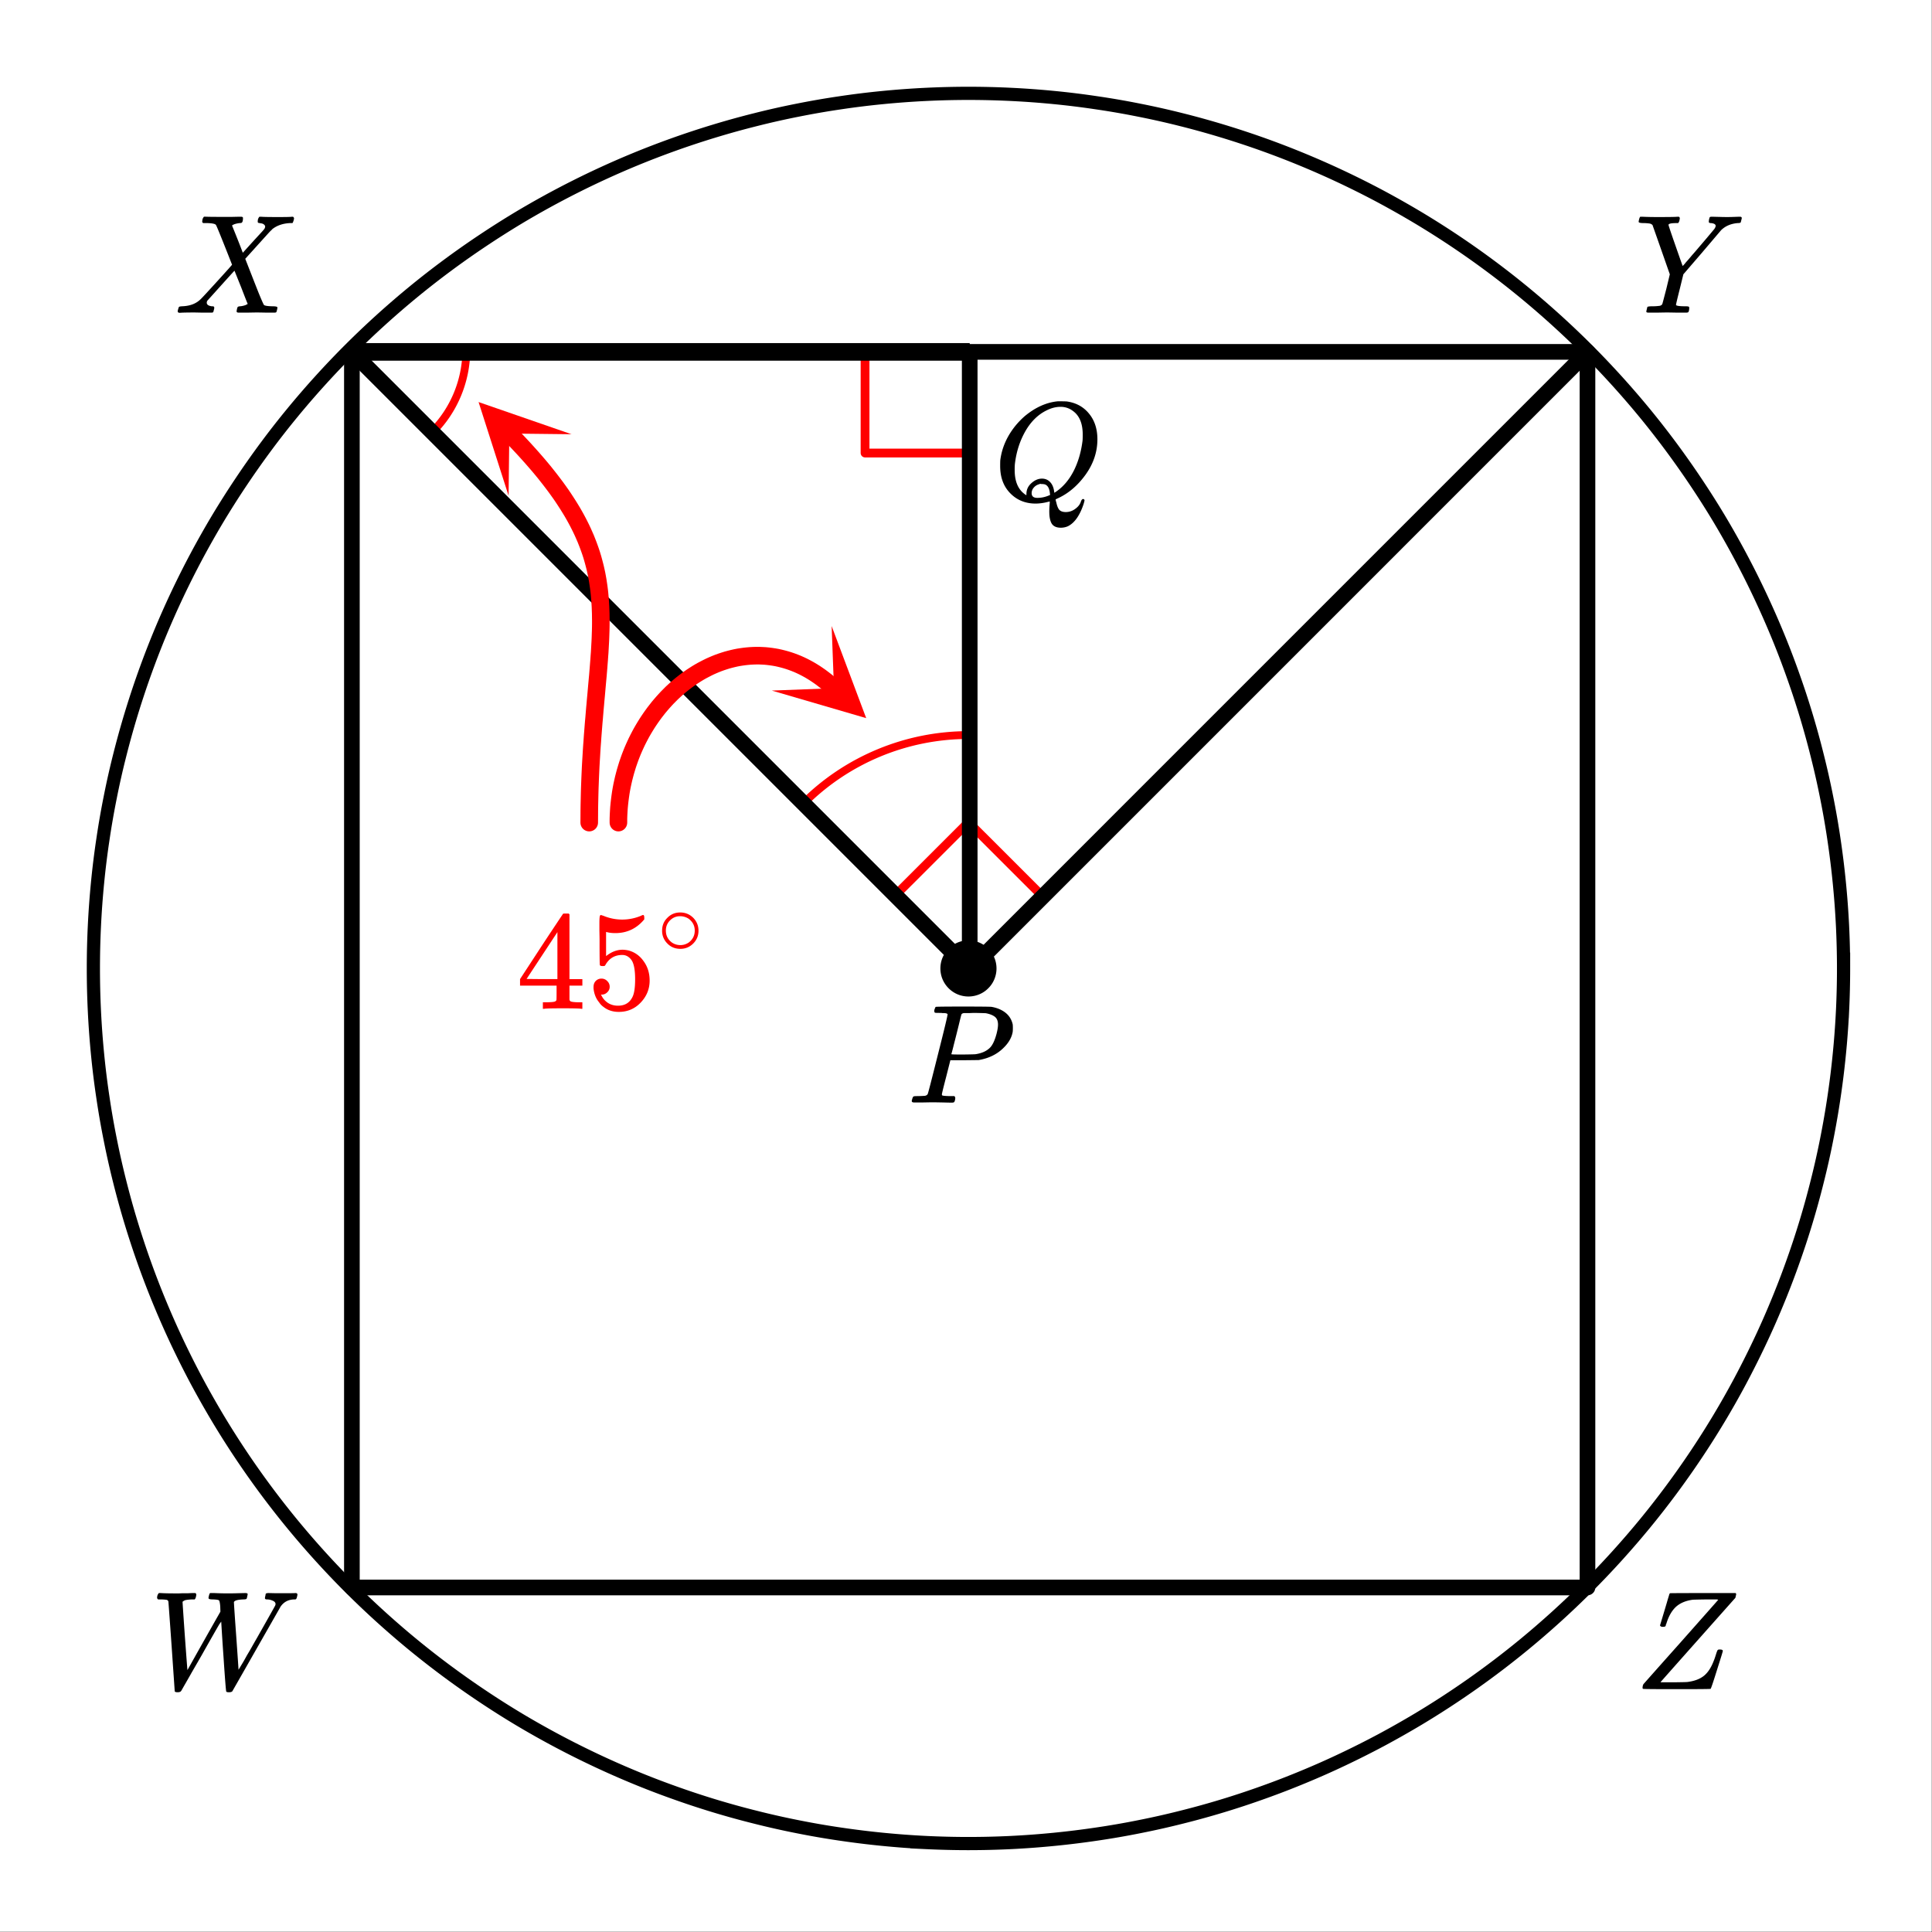 <svg xmlns="http://www.w3.org/2000/svg" xmlns:xlink="http://www.w3.org/1999/xlink" width="246.72" height="246.72" viewBox="0 0 185.04 185.04"><rect x="0" y="0" width="185.04" height="185.04" fill="#333333" stroke="none"/><defs><symbol overflow="visible" id="f"><path d="M3.875-8.469c0-.008-.008-.02-.016-.031a.084.084 0 0 0-.046-.016c-.012-.007-.028-.02-.047-.03a.291.291 0 0 0-.094-.017c-.031-.007-.063-.015-.094-.015H3.36a.516.516 0 0 0-.125-.016h-.14c-.219 0-.356-.004-.406-.015-.043-.008-.07-.04-.079-.094a.474.474 0 0 1 0-.188c.063-.175.102-.27.125-.28.032-.02.907-.032 2.625-.032 1.707 0 2.618.012 2.735.031.531.094.972.281 1.328.563.351.28.582.652.687 1.109.008.055.016.172.016.36 0 .218-.012.367-.031.437-.106.512-.39.996-.86 1.453-.617.617-1.414 1.008-2.39 1.172-.063 0-.54.008-1.422.016H4.14l-.407 1.609C3.461-1.41 3.328-.86 3.328-.797c0 .063.016.102.047.11.063.03.305.054.734.062h.422a.57.57 0 0 1 .078.156.888.888 0 0 1-.093.406C4.473-.02 4.398 0 4.296 0c-.148 0-.417-.004-.812-.016-.386-.007-.73-.015-1.03-.015-.294 0-.626.008-1 .015H.687C.57-.016.5-.036.468-.078c-.023-.04-.03-.063-.03-.063 0-.02.015-.086.046-.203.04-.133.079-.21.11-.234.031-.031.133-.047.312-.047.239 0 .508-.008.813-.031.125-.031.207-.086.25-.172.031-.031.351-1.274.968-3.735.626-2.468.938-3.769.938-3.906zm4.828 1c0-.343-.101-.593-.297-.75-.199-.156-.484-.27-.86-.344-.062-.007-.421-.019-1.077-.03-.149 0-.305.007-.469.015h-.547c-.125.012-.21.055-.25.125-.023.055-.11.402-.266 1.047-.156.636-.312 1.258-.468 1.86a21.21 21.21 0 0 1-.235.905c0 .024.364.032 1.094.032.75-.008 1.16-.02 1.234-.032.602-.093 1.067-.304 1.391-.64.238-.25.442-.688.61-1.313.093-.363.14-.656.14-.875zm0 0"/></symbol><symbol overflow="visible" id="g"><path d="M8.063-9.188c.312.012.578.016.796.016.22 0 .457-.004.72-.015.257-.008.437-.016.53-.016.114 0 .172.043.172.125 0 .031-.015.105-.047.219-.03.117-.046.18-.046.187-.024.055-.122.078-.297.078-.649.055-1.172.278-1.579.672-.074.086-.699.82-1.874 2.203l-1.75 2.032-.344 1.406c-.242.96-.36 1.465-.36 1.515 0 .094.301.141.907.141.156 0 .254.012.296.031.04.012.063.047.063.11 0 .187-.027.324-.078.406-.031.043-.11.062-.234.062h-.813c-.375-.007-.71-.015-1-.015-.281 0-.61.008-.984.015h-.766c-.156 0-.234-.03-.234-.093 0-.032.015-.11.046-.235.032-.125.047-.191.047-.203.02-.05.188-.078.5-.078a4.99 4.99 0 0 0 .704-.047c.113-.031.19-.086.234-.172.02-.05.148-.539.39-1.469l.329-1.374c-.368-1.051-.918-2.626-1.657-4.72a.553.553 0 0 0-.25-.14 4.25 4.25 0 0 0-.593-.047c-.325 0-.485-.039-.485-.125 0-.02.008-.082.031-.187.04-.164.083-.266.126-.297H.75c.438.023.926.031 1.469.031 1.101 0 1.738-.008 1.906-.031h.14c.051.055.079.09.079.11.008.023 0 .105-.032.25a.551.551 0 0 1-.125.25h-.171c-.5 0-.75.058-.75.171 0 .055.222.719.671 2 .446 1.281.676 1.93.688 1.938l.047-.047c.031-.032.082-.086.156-.172.07-.094.164-.203.281-.328.114-.133.254-.301.422-.5.176-.196.375-.426.594-.688A119.463 119.463 0 0 0 7.656-8.03c.082-.125.125-.223.125-.297 0-.145-.148-.235-.437-.266-.149 0-.219-.039-.219-.125 0-.02.004-.082.016-.187.03-.133.054-.219.078-.25.02-.031.082-.047.187-.047.125 0 .344.008.657.015zm0 0"/></symbol><symbol overflow="visible" id="h"><path d="M.563 0c-.149 0-.22-.047-.22-.14 0-.04.016-.114.048-.22.03-.124.062-.195.093-.218.032-.02.114-.035.25-.047.782-.02 1.391-.254 1.829-.703.093-.082.613-.645 1.562-1.688.957-1.05 1.43-1.582 1.422-1.593C4.567-7.11 4.05-8.38 4-8.422c-.074-.101-.355-.16-.844-.172h-.375a.365.365 0 0 1-.094-.11c0-.019.008-.1.032-.25a.647.647 0 0 1 .14-.25h.188c.3.013.844.017 1.625.017h.86c.382-.008.663-.016.843-.016.094 0 .148.012.172.031.031.012.047.043.047.094 0 .219-.032.36-.094.422-.023.043-.102.062-.234.062-.336.043-.57.117-.704.219l-.015.016c.406.992.75 1.859 1.031 2.609l.719-.797c.414-.457.75-.82 1-1.094.195-.207.316-.347.36-.421a.454.454 0 0 0 .062-.22c-.031-.132-.14-.226-.328-.28a.472.472 0 0 1-.172-.032c-.086 0-.149-.015-.188-.047-.031-.039-.031-.144 0-.312a.647.647 0 0 1 .14-.25h.157c.207.023.75.031 1.625.031.781 0 1.223-.008 1.328-.031h.11c.062.062.093.11.093.14a.925.925 0 0 1-.062.282c-.031.105-.063.168-.094.187h-.219c-.687.031-1.257.227-1.703.578a.7.7 0 0 1-.14.141c-.024.031-.043.055-.063.063-.043.042-.45.492-1.219 1.343L6.813-5.172l.421 1.078c.282.719.567 1.45.86 2.188.3.73.472 1.117.515 1.156.082.074.352.117.813.125.312 0 .469.04.469.11 0 .105-.032.25-.094.437-.024.043-.09.062-.203.062h-.719c-.344-.007-.656-.015-.938-.015-.273 0-.59.008-.953.015H6.22c-.117 0-.188-.02-.219-.062-.023-.031-.016-.117.016-.266.03-.133.062-.21.093-.234a.563.563 0 0 1 .204-.047c.156-.008.328-.047.515-.11.145-.07.219-.113.219-.124-.012 0-.219-.524-.625-1.579l-.64-1.593c-.012 0-.438.468-1.282 1.406-.836.93-1.258 1.398-1.266 1.406a.341.341 0 0 0-.109.25c0 .168.129.278.39.328.008 0 .036.008.079.016h.094c.101 0 .156.047.156.14a.868.868 0 0 1-.047.235c-.024.117-.047.184-.078.203-.024.024-.09.031-.203.031h-.797c-.356-.007-.621-.015-.797-.015C1.21-.031.758-.02.562 0zm0 0"/></symbol><symbol overflow="visible" id="i"><path d="M.781-8.594c-.062-.062-.094-.11-.094-.14 0-.196.055-.352.172-.47h.172c.375.024.82.032 1.344.032h.422c.195-.008.348-.015.453-.015h.422c.164-.008.289-.016.375-.016h.312c.051.055.079.09.079.11.007.023 0 .105-.032.25-.031.124-.074.21-.125.25H4c-.262.011-.477.038-.64.077-.137.063-.215.118-.235.157 0 .062.07 1.152.219 3.265.156 2.117.238 3.203.25 3.266A786.958 786.958 0 0 1 6.75-7.422l-.016-.5c-.03-.375-.078-.57-.14-.594-.055-.039-.242-.066-.563-.078-.25 0-.386-.031-.406-.094-.023-.019-.016-.093.016-.218.039-.176.082-.274.125-.297h.406a27.984 27.984 0 0 0 2.203.016c.352-.008.602-.016.75-.016.156 0 .234.031.234.094 0 .043-.015.125-.046.25a.9.9 0 0 1-.047.187c-.024.055-.141.078-.36.078-.46.024-.734.09-.828.203-.031.032-.043.063-.031.094 0 .117.07 1.195.219 3.235.144 2.03.218 3.101.218 3.203l.032-.047a.95.95 0 0 1 .078-.125c.039-.07.094-.16.156-.266.063-.101.14-.234.234-.39.094-.165.196-.352.313-.563.125-.207.265-.445.422-.719.156-.281.328-.582.515-.906 1.157-2.04 1.743-3.086 1.766-3.14a.55.55 0 0 0 .031-.126c0-.144-.09-.254-.265-.328a1.342 1.342 0 0 0-.563-.125c-.125 0-.187-.039-.187-.125 0-.031.007-.094.03-.187a.212.212 0 0 0 .017-.078c.007-.04.015-.07.015-.094 0-.02.004-.035.016-.047a.091.091 0 0 1 .047-.047.164.164 0 0 1 .062-.015.433.433 0 0 1 .11-.016c.164 0 .414.008.75.015h.734c.594 0 .973-.003 1.14-.015.126 0 .188.047.188.14 0 .055-.016.137-.047.25a.564.564 0 0 1-.078.188c-.031.023-.078.031-.14.031-.563 0-1 .215-1.313.64a.959.959 0 0 0-.094.157l-2.281 4a1426.642 1426.642 0 0 1-2.281 4c-.055.063-.164.094-.329.094-.136 0-.218-.024-.25-.063-.03-.03-.12-1.14-.265-3.328a277.267 277.267 0 0 1-.219-3.375l-.172.235c-.199.336-.773 1.34-1.718 3.015-.282.492-.594 1.031-.938 1.625A126.93 126.93 0 0 1 3.25-.28C3.094 0 3.008.145 3 .156c-.055.094-.168.14-.344.14-.168 0-.261-.03-.281-.093 0-.031-.102-1.469-.297-4.312-.2-2.844-.305-4.27-.312-4.282-.024-.082-.07-.132-.141-.156-.063-.02-.234-.035-.516-.047zm0 0"/></symbol><symbol overflow="visible" id="j"><path d="M.781-.11c0-.132.024-.253.078-.359C.86-.477 2.051-1.82 4.438-4.5 6.82-7.188 8.02-8.54 8.03-8.563l-.125-.03h-1c-.812.011-1.258.023-1.328.03-.68.094-1.215.325-1.61.688-.386.367-.683.883-.89 1.547a.88.88 0 0 0-.031.094c-.012.023-.024.043-.031.062A.134.134 0 0 0 3-6.109v.046l-.016.016c-.03.055-.12.078-.265.078-.149 0-.235-.047-.266-.14l.438-1.454.218-.734c.07-.25.13-.441.172-.578.04-.133.063-.207.063-.219a.717.717 0 0 1 .062-.094c.031-.007 1.082-.015 3.156-.015h3.125c.04.043.063.074.063.094 0 .023-.027.14-.078.359-4.75 5.344-7.133 8.027-7.14 8.047L2.5-.656h1.188c.851-.008 1.316-.02 1.39-.031.656-.083 1.176-.274 1.563-.579.382-.3.703-.78.953-1.437.062-.145.133-.352.218-.625.07-.227.125-.363.157-.406.031-.04.082-.063.156-.063h.063c.187 0 .28.047.28.14 0 .044-.187.653-.562 1.829-.367 1.18-.57 1.777-.61 1.797C7.267-.008 6.18 0 4.047 0 1.91 0 .837-.008.829-.031.797-.051.781-.078.781-.11zm0 0"/></symbol><symbol overflow="visible" id="n"><path d="M5.375 1.078c0-.094.004-.258.016-.484.02-.23.03-.383.03-.453V.094L5.22.14a4.88 4.88 0 0 1-1.14.156c-.95 0-1.743-.305-2.376-.922C1.016-1.289.672-2.18.672-3.297c0-.312.004-.508.015-.594.165-1.238.688-2.375 1.563-3.406.25-.289.52-.562.813-.812 1-.82 2.039-1.286 3.124-1.391h.235c.344 0 .555.008.64.016.883.125 1.594.515 2.125 1.171.532.649.797 1.465.797 2.454 0 1.199-.375 2.324-1.125 3.375C8.11-1.441 7.227-.688 6.22-.22l-.235.11v.062c0 .012.004.027.016.047.008.031.016.063.016.094.007.031.02.054.03.078.071.351.173.598.298.734.133.133.336.203.61.203.343 0 .655-.109.937-.328.28-.21.457-.453.53-.734.063-.125.126-.188.188-.188.07 0 .118.04.141.11 0 .05-.031.18-.094.39-.367 1.094-.867 1.797-1.5 2.11a1.7 1.7 0 0 1-.672.14c-.418 0-.71-.132-.875-.39-.156-.262-.234-.64-.234-1.14zm-.703-3.172c.332 0 .601.121.812.36.207.23.332.562.375 1l.188-.125C6.734-1.336 7.289-2 7.719-2.844c.426-.844.707-1.804.843-2.89.008-.082.016-.274.016-.579 0-1.05-.308-1.8-.922-2.25a1.918 1.918 0 0 0-1.218-.406c-.438 0-.883.117-1.329.344-.812.398-1.492 1.063-2.03 2-.532.938-.868 1.992-1 3.156a6.182 6.182 0 0 0-.017.563c0 .93.243 1.633.735 2.11.207.187.336.28.39.28v-.109c0-.406.157-.75.47-1.031.32-.29.66-.438 1.015-.438zM4.234-.25c.414 0 .82-.094 1.22-.281l-.016-.125c-.043-.5-.211-.797-.5-.89a1.545 1.545 0 0 0-.266-.032h-.078c-.024-.008-.04-.016-.047-.016a.456.456 0 0 0-.172.047.985.985 0 0 0-.484.313.788.788 0 0 0-.204.53c0 .306.18.454.547.454zm0 0"/></symbol><symbol overflow="visible" id="k"><path d="M6.234 0c-.125-.031-.71-.047-1.75-.047-1.074 0-1.671.016-1.796.047h-.126v-.625h.422c.383-.008.618-.031.704-.063a.286.286 0 0 0 .171-.14c.008-.008.016-.25.016-.719v-.672h-3.5v-.625l2.031-3.11A431.58 431.58 0 0 1 4.5-9.108c.02-.008.113-.016.281-.016h.25l.078.078v6.203h1.235v.625H5.109V-.89a.25.25 0 0 0 .079.157c.07.062.328.101.765.109h.39V0zm-2.28-2.844v-4.5L1-2.859l1.469.015zm0 0"/></symbol><symbol overflow="visible" id="l"><path d="M1.438-2.89a.72.72 0 0 1 .546.234.72.72 0 0 1 .235.547c0 .21-.078.386-.235.53a.73.73 0 0 1-.515.22h-.094l.047.062c.133.293.336.531.61.719.28.187.609.281.984.281.644 0 1.101-.27 1.375-.812.175-.332.265-.907.265-1.72 0-.925-.125-1.55-.375-1.874-.23-.3-.515-.453-.86-.453-.698 0-1.23.308-1.593.922a.312.312 0 0 1-.094.125.761.761 0 0 1-.203.015c-.148 0-.23-.031-.25-.093-.023-.032-.031-.817-.031-2.36 0-.258-.008-.57-.016-.937v-.72c0-.5.032-.75.094-.75a.047.047 0 0 1 .047-.03l.25.078a4.646 4.646 0 0 0 3.625-.016.402.402 0 0 1 .172-.062c.07 0 .11.086.11.25v.171C4.8-7.686 3.878-7.25 2.765-7.25c-.282 0-.532-.023-.75-.078l-.141-.031v2.312c.508-.406 1.035-.61 1.578-.61.164 0 .348.024.547.063.602.157 1.094.5 1.469 1.032.383.523.578 1.14.578 1.859 0 .812-.29 1.515-.86 2.11-.562.593-1.261.89-2.093.89C2.52.297 2.035.14 1.64-.172a1.618 1.618 0 0 1-.438-.453C.93-.945.758-1.348.687-1.828c0-.02-.007-.055-.015-.11v-.14c0-.25.07-.445.219-.594a.745.745 0 0 1 .546-.219zm0 0"/></symbol><symbol overflow="visible" id="m"><path d="M3.984-2.234c0 .48-.171.89-.515 1.234-.344.336-.75.5-1.219.5-.512 0-.934-.176-1.266-.531A1.677 1.677 0 0 1 .5-2.25c0-.477.16-.879.484-1.203.332-.352.75-.531 1.25-.531s.922.18 1.266.53c.32.337.484.743.484 1.22zm-.953-1.157a1.488 1.488 0 0 0-.828-.234c-.273 0-.523.078-.75.234-.398.293-.594.672-.594 1.141 0 .48.196.867.594 1.156.238.157.504.235.797.235.281 0 .54-.079.781-.235.395-.289.594-.676.594-1.156 0-.469-.2-.848-.594-1.14zm0 0"/></symbol><clipPath id="a"><path d="M0 0h185v185H0zm0 0"/></clipPath><clipPath id="b"><path d="M73 59h10v10H73zm0 0"/></clipPath><clipPath id="c"><path d="M79.652 59.96l13.899 12.895-12.895 13.899-13.898-12.895zm0 0"/></clipPath><clipPath id="d"><path d="M45 38h10v10H45zm0 0"/></clipPath><clipPath id="e"><path d="M48.71 47.48L35.466 33.918l13.558-13.25 13.25 13.562zm0 0"/></clipPath></defs><g clip-path="url(#a)" fill="#fff"><path d="M0 0h185v185.75H0zm0 0"/><path d="M0 0h185.75v185.75H0zm0 0"/></g><path d="M92.754 43.39h-9.902M82.852 43.39v-9.902M85.75 85.75l7.004-7M92.754 78.75l7.004 7" fill="none" stroke-width=".843" stroke-linecap="round" stroke-linejoin="round" stroke="red"/><path d="M92.754 70.402a22.356 22.356 0 0 0-15.805 6.547M41.39 41.39a11.163 11.163 0 0 0 3.274-7.902" fill="none" stroke-linecap="round" stroke-linejoin="round" stroke="red" stroke-width=".749"/><path d="M33.703 33.703v118.34M33.703 152.043h118.34M152.043 152.043V33.703M152.043 33.703H33.703" fill="none" stroke-width="1.498" stroke-linecap="round" stroke="#000"/><path d="M33.703 33.703l59.172 59.172M92.875 92.875l59.168-59.172" fill="red" stroke-width="1.498" stroke-linecap="round" stroke="#000"/><path d="M59.23 78.785v-.367l.012-.363.02-.36.023-.359.035-.36.04-.351.046-.352.051-.351.059-.348.066-.344.074-.34.078-.34.086-.335.09-.332.098-.328.101-.328.11-.32.113-.321.121-.316.125-.313.133-.309.137-.304.14-.301.149-.297.152-.293.156-.289.164-.285.168-.281.172-.278.176-.27.18-.265.187-.265.188-.258.39-.5.203-.242.207-.239.211-.234.211-.227.22-.222.218-.22.226-.21.227-.207.23-.2.235-.195.238-.187.238-.184.243-.175.246-.172.25-.164.25-.16.254-.153.253-.144.262-.137.258-.133.262-.129.265-.117.266-.113.27-.106.27-.097.272-.09.274-.086.273-.074.278-.07.277-.063.277-.055.278-.043.281-.039.281-.031.281-.024.286-.015.28-.008h.286l.281.012.285.015.286.028.285.035.285.043.285.05.285.063.281.07.286.078.28.086.286.098.281.105.282.114.28.125.278.133.277.144.278.152.277.165.274.171.273.184.273.191.27.204.27.21.265.223.262.234.266.243" fill="none" stroke-width="1.685" stroke-linecap="round" stroke-linejoin="round" stroke="red"/><g clip-path="url(#b)"><g clip-path="url(#c)"><path d="M79.652 59.96l3.309 8.821-9.04-2.64 5.954-.227zm0 0" fill="red"/></g></g><path d="M56.434 78.785l.004-.574.003-.566.008-.559.012-.547.012-.543.015-.531.02-.527.02-.516.023-.512.023-.504.028-.492.03-.488.028-.48.031-.477.036-.465.03-.461.036-.457.07-.89.04-.434.035-.43.035-.426.039-.418.035-.414.039-.406.035-.402.035-.399.07-.781.036-.383.031-.379.031-.37.028-.372.03-.367.024-.36.028-.359.02-.355.019-.352.02-.348.015-.343.023-.68.008-.336.004-.332v-.332l-.004-.328-.004-.324-.012-.325-.011-.32-.02-.32-.02-.317-.054-.632-.035-.313-.04-.316-.046-.309-.047-.312-.055-.309-.058-.313-.067-.308-.07-.309-.078-.308-.082-.309-.086-.308-.094-.31-.101-.308-.11-.312-.113-.309-.121-.312-.125-.313-.137-.312-.14-.317-.149-.316-.156-.316-.164-.32-.172-.321-.18-.324-.187-.325-.2-.328-.203-.328-.214-.332-.22-.336-.23-.34-.242-.34-.246-.343-.262-.348-.265-.348-.278-.355-.285-.36-.297-.359-.308-.367-.317-.367-.328-.375-.336-.375-.347-.383-.36-.387-.37-.394-.384-.395-.39-.402" fill="none" stroke-width="1.685" stroke-linecap="round" stroke-linejoin="round" stroke="red"/><g clip-path="url(#d)"><g clip-path="url(#e)"><path d="M48.71 47.48l-2.874-8.972 8.902 3.082-5.957-.067zm0 0" fill="red"/></g></g><path d="M176.57 92.754c0 1.371-.035 2.742-.101 4.113a84.419 84.419 0 0 1-1.512 12.238 79.35 79.35 0 0 1-.902 4.016 81.59 81.59 0 0 1-2.387 7.871 80.07 80.07 0 0 1-1.48 3.836 78.634 78.634 0 0 1-1.668 3.762 87.302 87.302 0 0 1-1.848 3.676 82.676 82.676 0 0 1-4.23 7.055 83.913 83.913 0 0 1-4.899 6.605 84.778 84.778 0 0 1-5.523 6.094 84.778 84.778 0 0 1-6.094 5.523 83.913 83.913 0 0 1-10.082 7.102 89.52 89.52 0 0 1-3.578 2.027 87.302 87.302 0 0 1-3.676 1.848 78.634 78.634 0 0 1-3.762 1.668 80.07 80.07 0 0 1-3.836 1.48 81.59 81.59 0 0 1-7.87 2.387 79.35 79.35 0 0 1-4.017.902c-1.343.27-2.695.504-4.054.703a84.419 84.419 0 0 1-8.184.809 85.018 85.018 0 0 1-4.113.101c-1.371 0-2.742-.035-4.113-.101a84.786 84.786 0 0 1-8.184-.809c-1.36-.199-2.707-.433-4.055-.703a78.262 78.262 0 0 1-4.011-.902 81.488 81.488 0 0 1-7.871-2.387 80.211 80.211 0 0 1-3.84-1.48 84.85 84.85 0 0 1-11.016-5.543 82.544 82.544 0 0 1-3.473-2.204 83.913 83.913 0 0 1-6.609-4.898 84.778 84.778 0 0 1-6.094-5.523 84.778 84.778 0 0 1-5.523-6.094 83.914 83.914 0 0 1-7.102-10.082 89.52 89.52 0 0 1-2.027-3.578 87.302 87.302 0 0 1-1.848-3.676 84.442 84.442 0 0 1-3.148-7.598 86.158 86.158 0 0 1-1.29-3.906 82.773 82.773 0 0 1-1.097-3.965 79.35 79.35 0 0 1-.902-4.016 78.472 78.472 0 0 1-.703-4.054 79.192 79.192 0 0 1-.504-4.082 84.41 84.41 0 0 1 0-16.43c.133-1.363.3-2.726.504-4.082.199-1.36.433-2.707.703-4.055.265-1.343.566-2.683.902-4.011a84.577 84.577 0 0 1 3.867-11.71 84.715 84.715 0 0 1 3.516-7.435 87.01 87.01 0 0 1 2.027-3.582 86.73 86.73 0 0 1 4.57-6.836 81.225 81.225 0 0 1 2.532-3.246 84.778 84.778 0 0 1 5.523-6.094 85.147 85.147 0 0 1 6.094-5.523 83.914 83.914 0 0 1 6.61-4.898 86.73 86.73 0 0 1 3.472-2.204A84.85 84.85 0 0 1 60.68 15.32a84.591 84.591 0 0 1 7.746-2.77 81.527 81.527 0 0 1 3.965-1.097 78.262 78.262 0 0 1 4.011-.902 79.206 79.206 0 0 1 4.055-.703 79.728 79.728 0 0 1 4.082-.504 84.773 84.773 0 0 1 8.215-.403 84.41 84.41 0 0 1 8.215.402c1.367.134 2.726.302 4.082.505 1.36.199 2.71.433 4.054.703a79.35 79.35 0 0 1 4.016.902c1.328.332 2.652.7 3.965 1.098 1.312.398 2.613.828 3.906 1.289a84.442 84.442 0 0 1 11.274 4.996 89.52 89.52 0 0 1 3.578 2.027 83.914 83.914 0 0 1 10.082 7.102 84.778 84.778 0 0 1 6.094 5.523 85.147 85.147 0 0 1 5.523 6.094 83.913 83.913 0 0 1 4.898 6.61 82.544 82.544 0 0 1 2.204 3.472 84.85 84.85 0 0 1 5.543 11.016 80.211 80.211 0 0 1 1.48 3.84 81.488 81.488 0 0 1 2.387 7.871c.336 1.328.636 2.668.902 4.011.27 1.348.504 2.696.703 4.055a84.786 84.786 0 0 1 .809 8.184c.066 1.37.101 2.742.101 4.113zm0 0" fill="none" stroke-width="1.264" stroke="#000"/><path d="M92.875 33.703v59.172" fill="none" stroke-width="1.498" stroke="#000"/><path d="M92.875 33.703H33.703" fill="none" stroke-width="1.685" stroke="#000"/><path d="M95.02 92.754c0 .3-.059.59-.172.867a2.17 2.17 0 0 1-.493.734 2.17 2.17 0 0 1-.734.493 2.274 2.274 0 0 1-1.734 0 2.29 2.29 0 0 1-1.227-1.227 2.274 2.274 0 0 1 0-1.734 2.29 2.29 0 0 1 1.227-1.227 2.274 2.274 0 0 1 1.734 0 2.29 2.29 0 0 1 1.227 1.227c.113.277.172.566.172.867zm0 0" stroke-width=".843" stroke="#000"/><use xlink:href="#f" x="86.883" y="105.607"/><use xlink:href="#g" x="156.538" y="29.96"/><use xlink:href="#h" x="16.677" y="29.96"/><use xlink:href="#i" x="14.36" y="161.781"/><use xlink:href="#j" x="156.538" y="161.781"/><use xlink:href="#k" x="49.433" y="96.619" fill="red"/><use xlink:href="#l" x="56.174" y="96.619" fill="red"/><use xlink:href="#m" x="62.915" y="91.377" fill="red"/><use xlink:href="#n" x="95.121" y="47.935"/></svg>